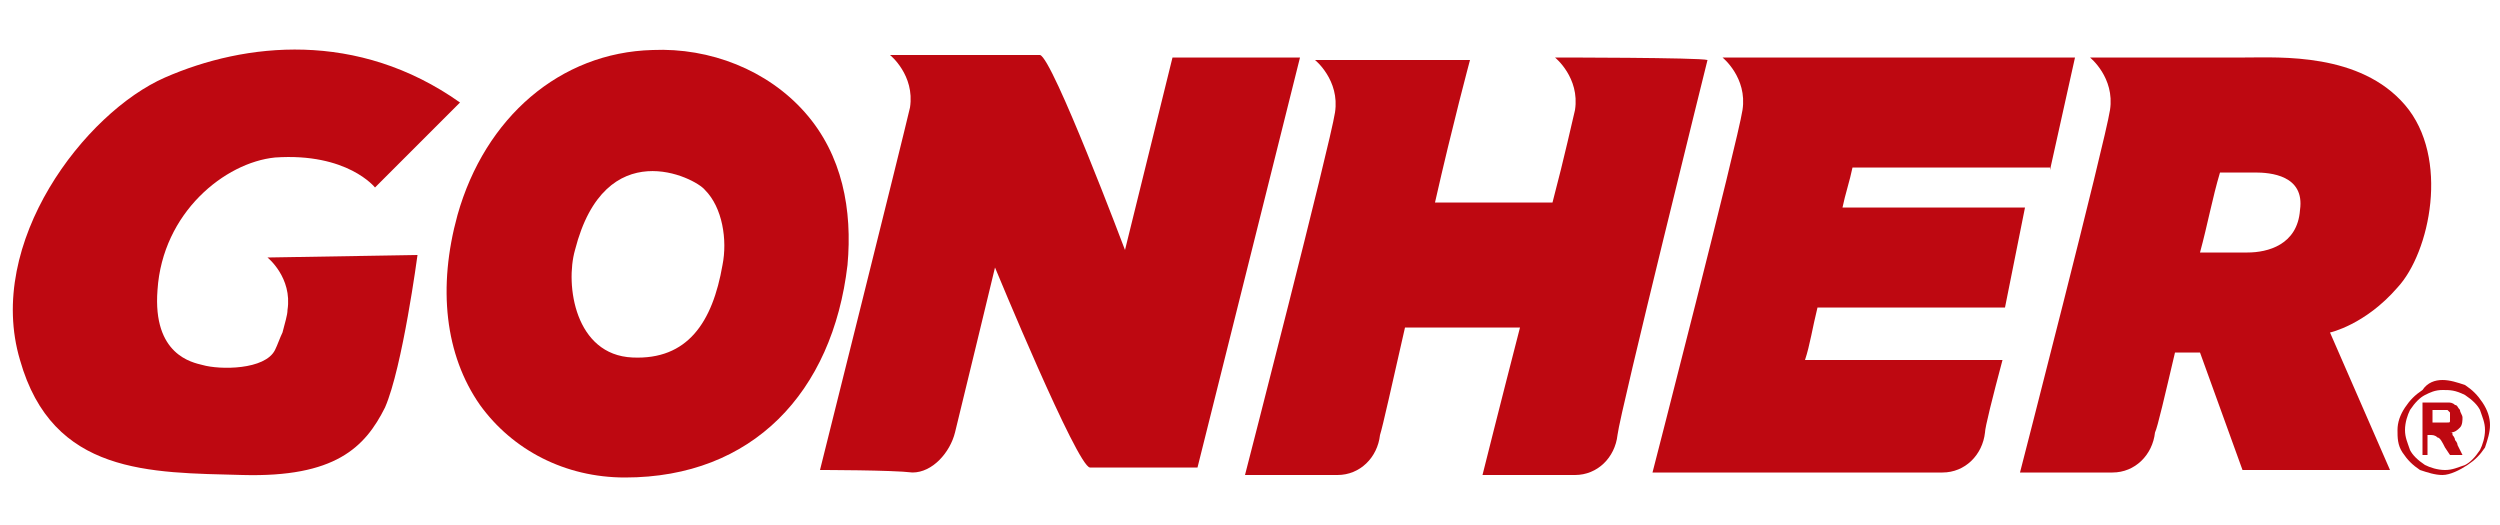 <?xml version="1.0" encoding="utf-8"?>
<!-- Generator: Adobe Illustrator 21.0.2, SVG Export Plug-In . SVG Version: 6.00 Build 0)  -->
<svg version="1.1" id="Capa_1" xmlns="http://www.w3.org/2000/svg" xmlns:xlink="http://www.w3.org/1999/xlink" x="0px" y="0px"
	 viewBox="0 0 100 21" style="enable-background:new 0 0 100 21;" xml:space="preserve">
<style type="text/css">
	.st0{fill:#BE0811;}
	.st1{fill:none;stroke:#BE0811;stroke-width:0.239;}
</style>
<g>
	<path class="st0" d="M25,19.1c-2.4,0-4.5-1.1-5.8-2.9c-1.4-2-1.7-4.7-0.9-7.6c1.1-3.9,4.1-6.5,7.8-6.6c2.3-0.1,4.6,0.8,6.1,2.5
		c1.5,1.7,1.9,3.9,1.7,6.1C33.3,15.7,30.1,19.1,25,19.1z M23,10c-0.4,1.4,0,4.2,2.3,4.3c2.2,0.1,3.2-1.4,3.6-3.7c0.2-1,0-2.3-0.7-3
		C27.8,7.1,24.2,5.3,23,10z"/>
	<path class="st0" d="M32.8,18.8c0,0,3.3-13.2,3.6-14.5c0.2-1.3-0.8-2.1-0.8-2.1s5.5,0,6,0C42.1,2.3,45,10,45,10l1.9-7.7H52
		l-4.1,16.4c0,0-3.8,0-4.3,0c-0.5,0-3.8-8-3.8-8s-1.4,5.8-1.6,6.6c-0.2,0.8-0.9,1.6-1.7,1.6C35.7,18.8,32.8,18.8,32.8,18.8z"/>
	<path class="st0" d="M10.7,10.3c0,0,1,0.8,0.8,2.1c0,0.2-0.1,0.5-0.2,0.9c-0.1,0.2-0.2,0.5-0.3,0.7c-0.4,0.8-2.2,0.8-2.9,0.6
		c-0.4-0.1-2-0.4-1.8-3c0.2-3.1,2.7-5.1,4.7-5.3c2.9-0.2,4,1.2,4,1.2l3.4-3.4c-4.1-2.9-8.6-2.4-11.8-1s-7.2,6.6-5.8,11.3
		C2.1,19,6,18.9,9.7,19s4.9-1.1,5.7-2.7c0.7-1.6,1.3-6.1,1.3-6.1L10.7,10.3z"/>
	<path class="st0" d="M62.2,2.3c0,0,1,0.8,0.8,2.1c-0.1,0.4-0.4,1.8-0.9,3.7h-4.7c0.7-3.1,1.4-5.7,1.4-5.7c-0.5,0-6.2,0-6.2,0
		s1,0.8,0.8,2.1s-3.6,14.5-3.6,14.5s2.8,0,3.7,0s1.6-0.7,1.7-1.6c0.1-0.3,0.5-2.1,1-4.3h4.6c-0.8,3.1-1.5,5.9-1.5,5.9s2.8,0,3.7,0
		c0.9,0,1.6-0.7,1.7-1.6s3.6-15,3.6-15C68,2.3,62.2,2.3,62.2,2.3z"/>
	<path class="st0" d="M82,6.8L83,2.3c-0.5,0-6.2,0-6.2,0s0,0,0,0h-1.7c0,0,0,0,0,0c-0.5,0-6.2,0-6.2,0s1,0.8,0.8,2.1
		s-3.6,14.5-3.6,14.5s1,0,2.1,0v0h9.4l0,0c0,0,0.1,0,0.1,0c0.9,0,1.6-0.7,1.7-1.6c0-0.2,0.3-1.4,0.7-2.9l-5,0c0,0,0,0,0,0h-2.9
		c0.2-0.6,0.3-1.3,0.5-2.1h7.5L81,8.3h-0.1h0h-7.2c0.1-0.5,0.3-1.1,0.4-1.6H82z"/>
	<path class="st1" d="M88,14"/>
	<path class="st0" d="M96.2,4.2c-1.8-2.1-5-1.9-6.4-1.9c-0.5,0-6.2,0-6.2,0s1,0.8,0.8,2.1c-0.2,1.3-3.6,14.5-3.6,14.5s2.8,0,3.7,0
		c0.9,0,1.6-0.7,1.7-1.6c0.1-0.2,0.4-1.5,0.8-3.2h1l1.7,4.7h5.9l-2.4-5.5c0,0,1.4-0.3,2.7-1.8C97.2,10.1,98,6.3,96.2,4.2z M92,8.4
		c-0.1,1.4-1.3,1.7-2.1,1.7c-0.5,0-1.3,0-1.9,0c0.3-1.1,0.5-2.2,0.8-3.2l0,0c0,0,0.8,0,1.4,0S92.2,7,92,8.4z"/>
	<g>
		<path class="st0" d="M97.7,15.2c0.3,0,0.6,0.1,0.9,0.2c0.3,0.2,0.5,0.4,0.7,0.7c0.2,0.3,0.3,0.6,0.3,0.9c0,0.3-0.1,0.6-0.2,0.9
			c-0.2,0.3-0.4,0.5-0.7,0.7S98,19,97.7,19c-0.3,0-0.6-0.1-0.9-0.2c-0.3-0.2-0.5-0.4-0.7-0.7c-0.2-0.3-0.2-0.6-0.2-0.9
			c0-0.3,0.1-0.6,0.3-0.9c0.2-0.3,0.4-0.5,0.7-0.7C97.1,15.3,97.4,15.2,97.7,15.2z M97.7,15.6c-0.3,0-0.5,0.1-0.7,0.2
			c-0.2,0.1-0.4,0.3-0.6,0.6c-0.1,0.2-0.2,0.5-0.2,0.8c0,0.3,0.1,0.5,0.2,0.8c0.1,0.2,0.3,0.4,0.6,0.6c0.2,0.1,0.5,0.2,0.8,0.2
			c0.3,0,0.5-0.1,0.8-0.2c0.2-0.1,0.4-0.3,0.6-0.6c0.1-0.2,0.2-0.5,0.2-0.8c0-0.3-0.1-0.5-0.2-0.8c-0.1-0.2-0.3-0.4-0.6-0.6
			C98.2,15.6,98,15.6,97.7,15.6z M96.9,18.1v-2h0.4c0.4,0,0.6,0,0.6,0c0.1,0,0.2,0,0.3,0.1c0.1,0,0.1,0.1,0.2,0.2
			c0,0.1,0.1,0.2,0.1,0.3c0,0.1,0,0.3-0.1,0.4c-0.1,0.1-0.2,0.2-0.4,0.2c0.1,0,0.1,0,0.1,0.1c0,0,0.1,0.1,0.1,0.2
			c0,0,0.1,0.1,0.1,0.2l0.2,0.4h-0.5l-0.2-0.3c-0.1-0.2-0.2-0.4-0.3-0.4c-0.1-0.1-0.2-0.1-0.3-0.1h-0.1v0.8H96.9z M97.3,16.9h0.2
			c0.2,0,0.4,0,0.4,0c0.1,0,0.1,0,0.1-0.1c0,0,0-0.1,0-0.2c0-0.1,0-0.1,0-0.1c0,0-0.1-0.1-0.1-0.1c-0.1,0-0.2,0-0.4,0h-0.2V16.9z"/>
	</g>
</g>
</svg>
